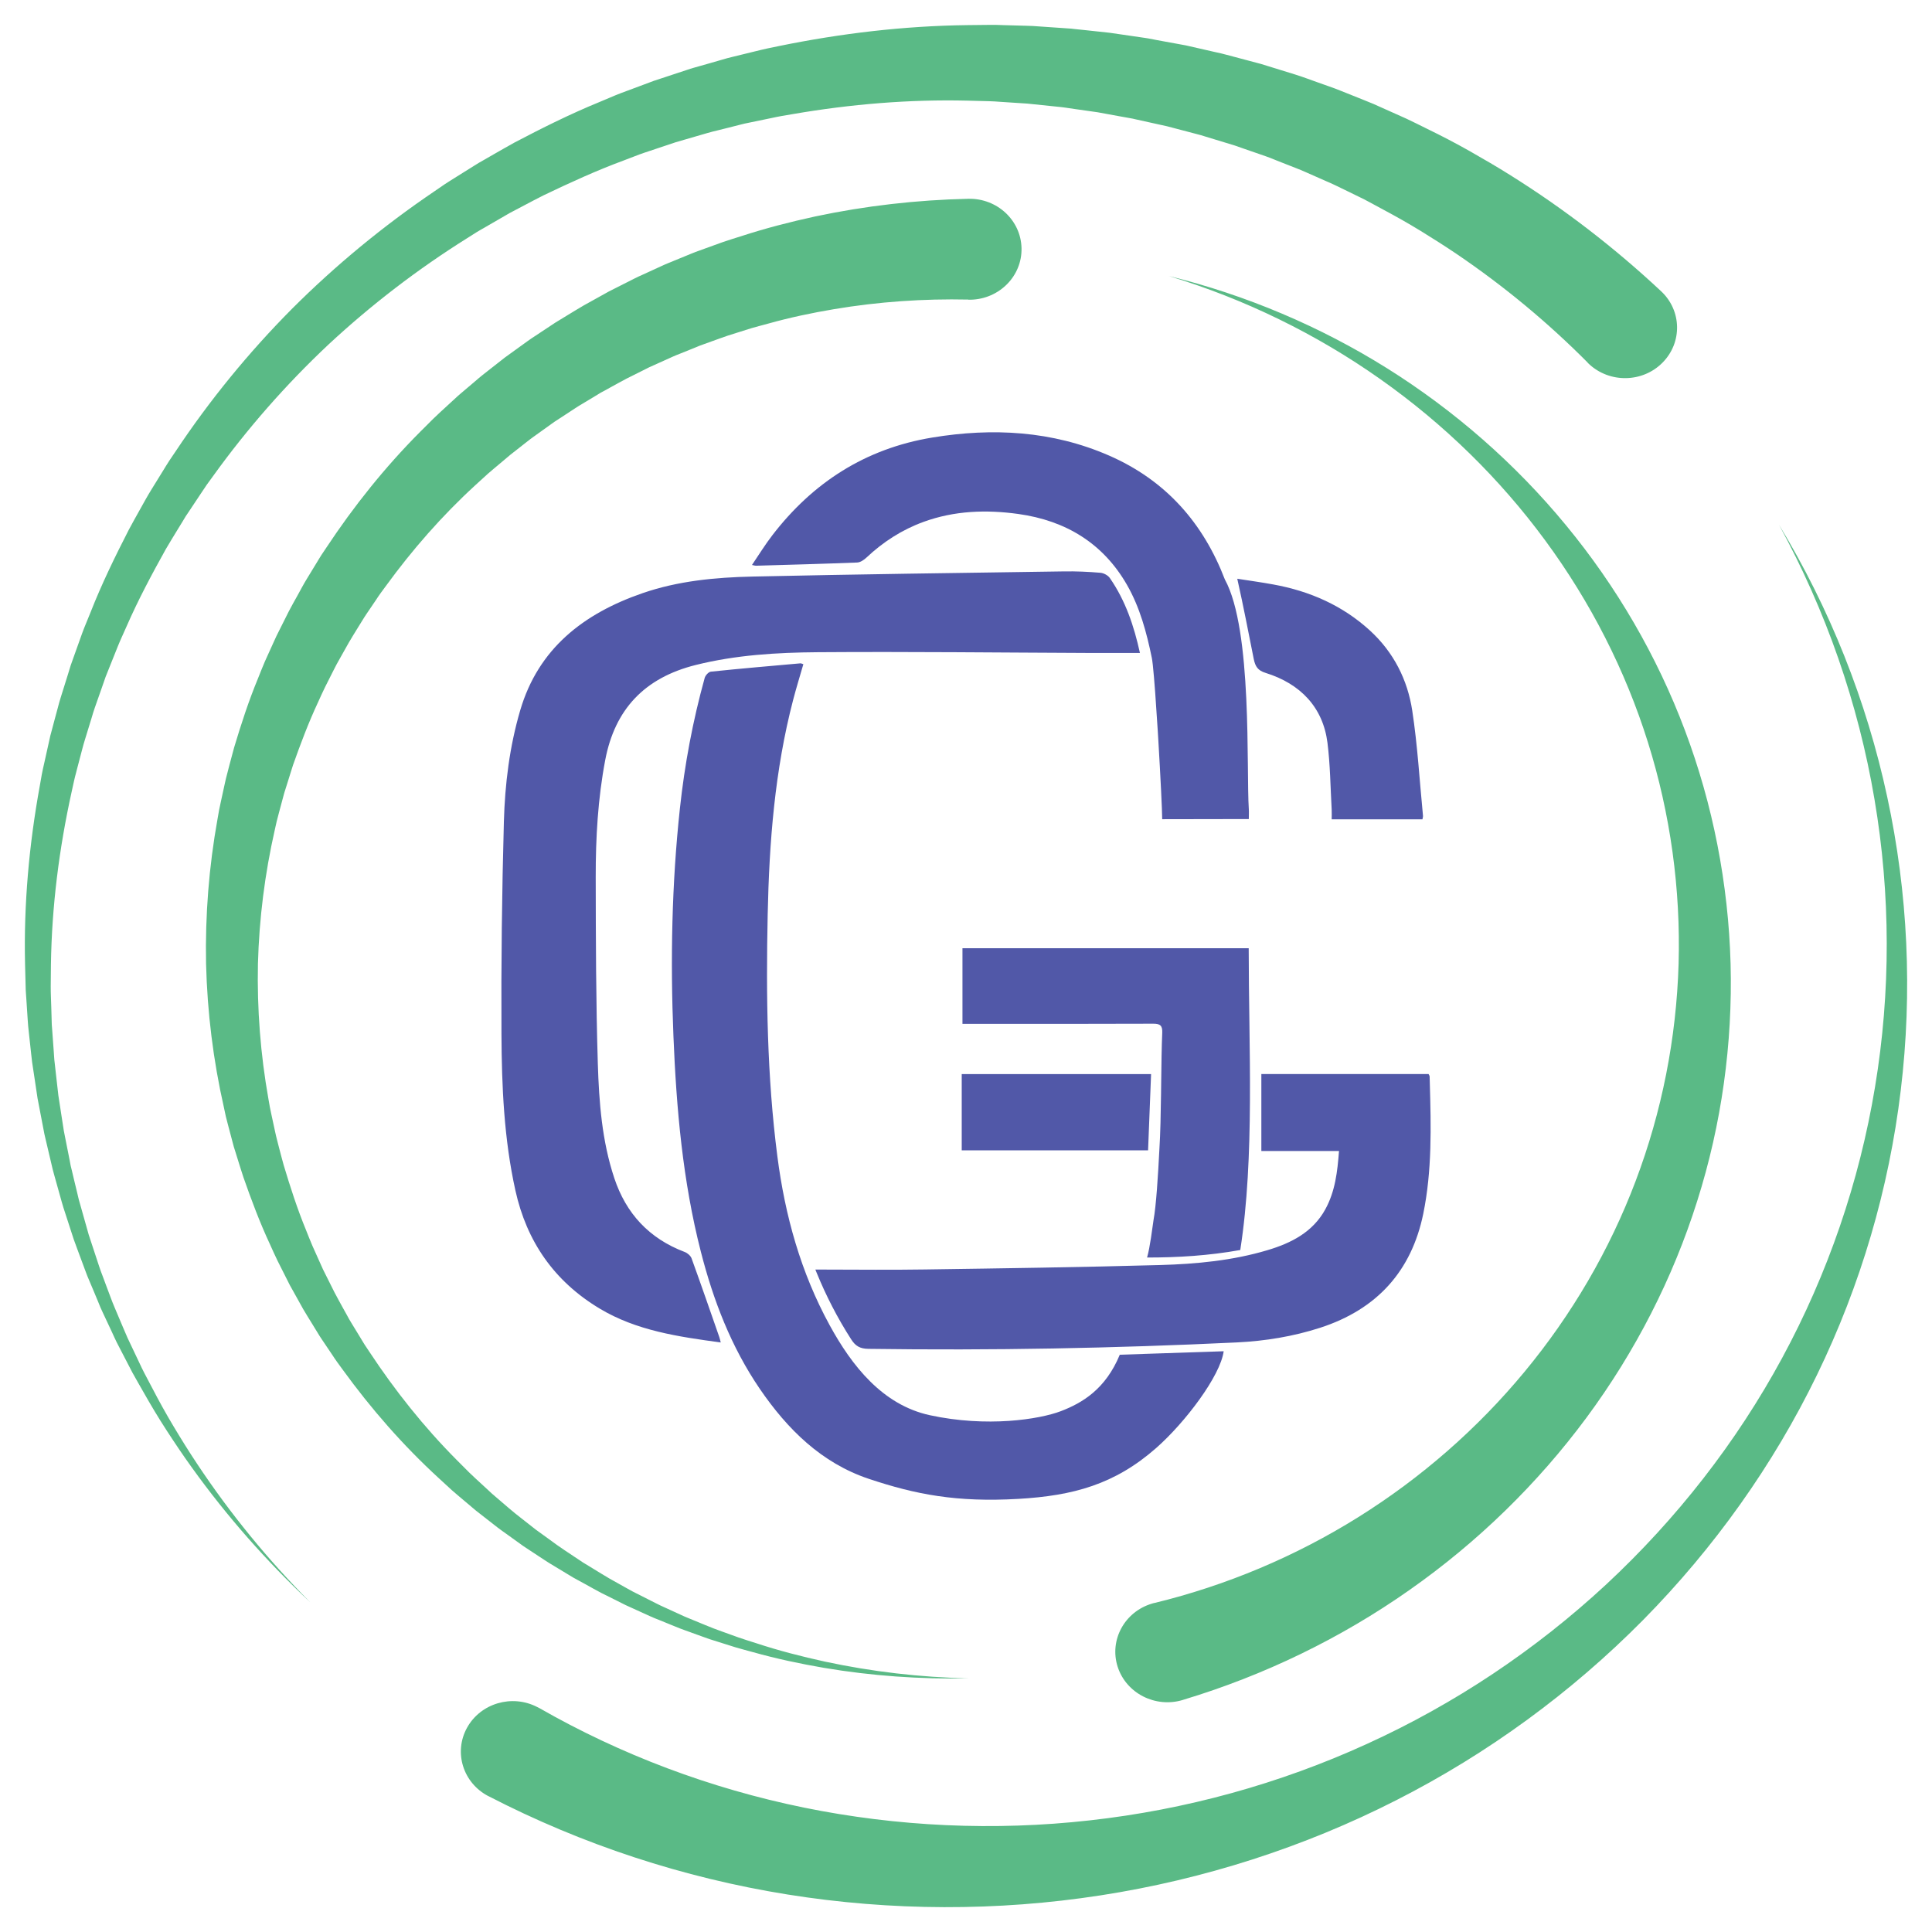 <svg viewBox="0 0 700 700" version="1.1" xmlns="http://www.w3.org/2000/svg" xmlns:xlink="http://www.w3.org/1999/xlink">
  <title>Group 2 Copy</title>
  <g id="logos" stroke="none" stroke-width="1" fill="none" fill-rule="evenodd">
    <g id="Group-2-Copy">
      <rect id="Rectangle" fill="#FFFFFF" x="0" y="0" width="700" height="700"></rect>
      <g id="Group" transform="translate(9, 9)" fill-rule="nonzero">
        <path
          d="M409.395,571.761 C435.348,565.436 460.346,554.931 483.073,540.727 C505.8,526.542 526.276,508.676 543.355,488.036 C560.453,467.396 574.154,443.982 583.619,418.922 C593.122,393.843 598.389,367.155 599.19,340.171 C599.954,313.188 596.252,286.001 588.084,259.979 C579.936,233.957 567.303,209.137 550.835,186.777 C534.405,164.435 514.14,144.591 491.031,128.315 C467.941,112.021 442.008,99.334 414.51,91.012 C442.408,97.873 469.296,109.229 493.702,124.524 C518.109,139.837 540.054,159.053 558.354,181.265 C576.673,203.459 591.348,228.649 601.48,255.614 C611.632,282.561 617.223,311.264 618.025,340.171 C618.788,369.079 614.781,398.263 605.927,426.172 C597.13,454.08 583.543,480.675 565.853,504.589 C548.164,528.503 526.448,549.716 501.66,567.101 C476.89,584.523 449.068,598.042 419.605,606.901 L419.528,606.938 C409.586,609.916 399.034,604.516 395.942,594.88 C392.87,585.244 398.423,574.998 408.365,572.02 C408.67,571.909 409.052,571.817 409.357,571.761 M341.824,99.538 C325.566,99.186 309.269,100.314 293.202,103.015 C285.168,104.365 277.173,106.048 269.33,108.249 C267.345,108.803 265.38,109.284 263.414,109.858 L257.594,111.689 L254.674,112.613 C253.701,112.928 252.747,113.279 251.774,113.63 L246.03,115.702 C245.057,116.016 244.122,116.405 243.167,116.812 L237.481,119.105 C236.546,119.493 235.573,119.826 234.657,120.27 L229.085,122.785 L226.279,124.043 L223.551,125.412 L218.074,128.149 C216.242,129.074 214.486,130.109 212.693,131.071 L210.021,132.55 L208.666,133.272 L207.369,134.067 L202.121,137.23 C200.346,138.247 198.667,139.394 196.95,140.522 L191.816,143.869 L186.836,147.439 C185.195,148.622 183.496,149.788 181.912,151.064 L177.104,154.837 L175.901,155.78 L174.737,156.76 L172.39,158.739 C170.826,160.071 169.242,161.347 167.715,162.697 L163.192,166.821 C151.151,177.862 140.37,190.18 130.79,203.348 L128.977,205.808 C128.348,206.622 127.833,207.491 127.26,208.323 L123.825,213.391 L122.986,214.667 L122.184,215.961 L120.581,218.551 C119.532,220.289 118.425,222.009 117.413,223.766 L114.418,229.093 L112.929,231.756 L111.536,234.475 L108.788,239.93 C107.872,241.743 107.071,243.629 106.212,245.479 C102.777,252.84 99.896,260.478 97.186,268.153 C96.537,270.095 95.984,272.037 95.354,273.979 L93.98,278.344 L93.579,279.823 L91.996,285.742 C91.767,286.722 91.461,287.702 91.232,288.682 L90.564,291.66 C86.958,307.547 84.897,323.822 84.458,340.19 C84.114,356.539 85.374,372.962 88.255,389.164 L88.79,392.197 C88.98,393.196 89.209,394.194 89.419,395.212 L90.717,401.222 L91.06,402.739 L91.442,404.255 L92.205,407.233 C92.74,409.23 93.236,411.228 93.808,413.225 C96.175,421.104 98.713,428.983 101.861,436.64 C102.644,438.563 103.369,440.505 104.208,442.41 L106.746,448.069 L108.025,450.917 L112.204,459.277 C113.158,461.145 114.208,462.939 115.181,464.77 L116.707,467.507 L117.452,468.876 L118.253,470.226 L121.516,475.571 C122.07,476.459 122.585,477.383 123.138,478.234 L124.875,480.842 C134.092,494.805 144.587,508.029 156.514,520.013 L160.998,524.508 C162.506,525.987 164.089,527.393 165.635,528.835 L167.963,530.981 L169.127,532.072 L170.329,533.108 L175.157,537.25 C176.76,538.656 178.439,539.951 180.1,541.264 L185.118,545.203 L190.309,548.958 C192.026,550.215 193.744,551.491 195.537,552.657 L200.861,556.207 L202.197,557.095 L206.3,559.592 C208.132,560.702 209.926,561.848 211.796,562.921 L217.406,566.065 L220.211,567.619 L228.836,571.983 C229.791,572.501 230.783,572.908 231.756,573.371 L237.614,576.052 C238.588,576.515 239.58,576.958 240.591,577.347 L246.564,579.807 C247.575,580.195 248.568,580.62 249.56,581.009 L252.575,582.119 L258.682,584.319 C260.723,585.022 262.784,585.669 264.845,586.317 C273.07,589.035 281.485,591.199 289.958,593.049 C306.941,596.692 324.325,598.708 341.786,599.097 C324.325,599.448 306.789,598.209 289.5,595.287 C280.875,593.807 272.268,591.976 263.834,589.609 C261.716,589.017 259.578,588.481 257.479,587.852 L248.091,584.893 C247.041,584.541 246.03,584.153 244.98,583.783 L238.798,581.545 C237.748,581.194 236.737,580.768 235.744,580.362 L232.691,579.122 L229.657,577.883 C228.627,577.476 227.596,577.088 226.623,576.626 L217.635,572.538 L214.696,571.059 L208.8,568.118 C206.853,567.101 204.945,566.01 203.037,564.955 L200.155,563.383 L198.705,562.588 L197.293,561.737 L191.664,558.334 C189.755,557.225 187.943,556.004 186.111,554.802 L180.615,551.177 L175.291,547.349 C173.497,546.072 171.703,544.815 170.005,543.446 L164.815,539.396 L163.517,538.379 L162.257,537.324 L159.739,535.198 C158.078,533.773 156.361,532.386 154.739,530.944 L149.911,526.505 C136.992,514.65 125.428,501.408 115.143,487.222 L113.215,484.578 C112.547,483.69 111.975,482.765 111.364,481.859 L107.7,476.422 L106.784,475.034 L104.227,470.855 C103.082,468.968 101.899,467.137 100.812,465.251 L97.625,459.517 L96.022,456.651 L91.595,447.866 C90.622,445.905 89.763,443.908 88.847,441.911 C85.145,433.976 82.073,425.783 79.191,417.535 C78.485,415.463 77.874,413.355 77.207,411.283 L76.233,408.139 L75.737,406.586 L75.317,405.014 L73.638,398.67 C73.371,397.597 73.066,396.562 72.818,395.489 L72.131,392.271 C68.257,375.2 66.101,357.741 65.662,340.208 C65.318,322.676 66.692,305.069 69.822,287.684 L70.394,284.429 C70.604,283.337 70.852,282.265 71.081,281.192 L72.493,274.719 L72.856,273.11 L74.096,268.301 C74.688,266.174 75.222,264.01 75.814,261.884 C78.352,253.395 81.099,244.961 84.496,236.749 C85.336,234.696 86.118,232.607 87.015,230.572 L89.763,224.506 L91.156,221.454 L92.644,218.477 L95.64,212.503 C96.671,210.505 97.778,208.582 98.865,206.622 L100.468,203.681 L101.289,202.22 L102.147,200.777 L105.64,195.044 C106.231,194.101 106.784,193.12 107.395,192.177 L109.265,189.385 C119.15,174.441 130.447,160.292 143.232,147.457 L148.041,142.667 C149.644,141.077 151.361,139.578 153.021,138.025 L156.781,134.566 L158.059,133.457 L163.269,129.037 C164.967,127.52 166.78,126.151 168.555,124.746 L173.936,120.529 L179.489,116.516 C181.34,115.184 183.172,113.815 185.099,112.595 L190.824,108.803 L192.255,107.86 L193.744,106.954 L196.682,105.16 C198.648,103.995 200.575,102.756 202.56,101.627 L208.59,98.28 L211.586,96.615 L214.658,95.062 L220.841,91.936 C221.852,91.4 222.902,90.956 223.951,90.475 L230.249,87.59 C231.298,87.109 232.329,86.628 233.416,86.203 L239.828,83.577 C240.897,83.151 241.946,82.689 243.034,82.282 L246.297,81.098 L252.842,78.731 C255.018,77.973 257.231,77.307 259.445,76.604 C268.28,73.719 277.268,71.407 286.351,69.428 C304.556,65.563 323.181,63.436 341.843,63.025 L341.881,63.025 C352.281,62.807 360.888,70.797 361.117,80.913 C361.346,90.993 353.102,99.353 342.683,99.593 C342.435,99.593 342.091,99.593 341.843,99.593"
          id="inner" fill="#5ABA86"></path>
        <path
          d="M635.541,181.09 C653.982,211.486 667.307,244.935 674.772,279.715 C682.293,314.478 683.973,350.535 679.678,386.055 C675.421,421.576 665.188,456.542 649.343,489.121 C633.537,521.718 612.098,551.837 586.269,578.015 C560.402,604.156 530.105,626.393 496.754,643.321 C463.423,660.286 427.113,671.96 389.734,677.732 C352.355,683.523 313.869,683.43 276.261,677.399 C238.634,671.368 201.904,659.324 168,641.786 L167.961,641.786 C158.779,637.013 155.304,625.949 160.192,617.032 C165.098,608.115 176.495,604.748 185.677,609.503 C185.906,609.614 186.193,609.743 186.384,609.873 L186.384,609.854 C215.935,626.782 248.465,639.029 282.293,645.93 C316.122,652.83 351.248,654.44 385.859,650.555 C420.45,646.707 454.526,637.364 486.255,622.86 C518.021,608.411 547.382,588.801 572.944,565.083 C598.468,541.347 620.154,513.597 636.706,483.016 C653.257,452.472 664.692,419.153 670.362,384.797 C676.07,350.461 676.032,315.107 670.152,280.548 C664.31,245.989 652.589,212.226 635.541,181.09 Z M354.398,0.101 L363.007,0.342 L365.165,0.416 L367.303,0.564 L375.912,1.156 L378.051,1.304 L379.139,1.378 L380.208,1.507 L384.503,1.951 L393.075,2.876 L401.608,4.116 L405.903,4.745 L406.972,4.911 L410.141,5.522 L418.637,7.076 L420.737,7.464 L431.274,9.869 L433.374,10.332 C434.062,10.498 434.768,10.665 435.455,10.868 L443.817,13.088 L447.979,14.198 L452.102,15.475 L460.368,18.028 C461.743,18.435 463.098,18.953 464.453,19.415 L468.52,20.877 L472.586,22.32 C473.941,22.801 475.316,23.282 476.633,23.837 L484.651,27.038 C485.987,27.593 487.324,28.111 488.641,28.666 L500.477,33.957 C503.073,35.159 505.65,36.491 508.228,37.749 C513.401,40.265 518.517,42.929 523.519,45.76 C528.521,48.609 533.503,51.495 538.371,54.566 C557.863,66.776 576.151,80.892 592.874,96.543 C600.377,103.574 600.568,115.155 593.332,122.425 C586.116,129.696 574.185,129.881 566.701,122.869 C566.549,122.721 566.358,122.555 566.224,122.407 L566.262,122.388 C551.811,107.829 535.87,94.619 518.765,83.02 C514.47,80.115 510.098,77.359 505.689,74.639 C501.279,71.938 496.754,69.385 492.173,66.943 C489.882,65.722 487.61,64.445 485.3,63.243 L478.294,59.82 L474.781,58.118 C473.617,57.545 472.414,57.045 471.231,56.527 L464.072,53.364 C462.907,52.827 461.666,52.346 460.464,51.865 L456.817,50.441 L453.171,48.998 C451.968,48.516 450.766,47.998 449.525,47.591 L442.099,45.02 L438.395,43.725 L427.151,40.302 C426.521,40.08 425.891,39.914 425.242,39.747 L423.352,39.248 L413.845,36.75 L402.295,34.197 L401.341,33.975 L396.492,33.106 L388.722,31.681 L380.914,30.571 L377.001,29.998 L376.027,29.868 L375.034,29.757 L373.068,29.554 L365.203,28.74 L363.236,28.536 L361.251,28.407 L353.348,27.889 C352.03,27.815 350.713,27.667 349.396,27.667 L341.473,27.463 C320.36,26.964 299.169,28.74 278.304,32.329 L274.39,32.995 C273.092,33.198 271.813,33.513 270.496,33.772 L262.726,35.381 L260.76,35.788 L258.831,36.269 L254.975,37.25 L251.119,38.212 C249.84,38.526 248.542,38.822 247.263,39.211 L235.808,42.541 L232.048,43.799 L224.507,46.315 C223.247,46.703 222.006,47.24 220.784,47.684 L217.062,49.109 C207.135,52.772 197.494,57.193 187.949,61.763 C185.582,62.928 183.253,64.205 180.905,65.426 L175.636,68.201 L173.918,69.2 L167.045,73.177 C165.9,73.843 164.735,74.472 163.609,75.175 L160.249,77.303 C142.323,88.533 125.466,101.464 109.984,115.858 C94.597,130.325 80.604,146.272 68.291,163.367 L65.962,166.567 C65.217,167.64 64.492,168.75 63.766,169.842 L59.395,176.409 L58.287,178.056 L57.276,179.739 L55.214,183.107 C53.858,185.364 52.446,187.602 51.128,189.878 C46.012,199.054 41.049,208.36 36.83,218.017 L35.226,221.606 C34.711,222.827 34.119,224.011 33.661,225.25 L29.27,236.221 L27.972,239.958 L25.357,247.395 C24.898,248.616 24.574,249.893 24.173,251.169 L21.863,258.699 L21.29,260.605 L20.775,262.51 L18.77,270.151 L18.579,270.915 L18.179,272.44 C18.048,272.95 17.923,273.462 17.816,273.98 L16.976,277.81 C12.432,298.364 9.76,319.362 9.454,340.452 L9.378,348.37 C9.34,349.684 9.435,350.997 9.454,352.329 L9.588,356.27 L9.702,360.229 L9.76,362.208 L9.912,364.206 L10.485,372.106 L10.619,374.086 L10.695,375.085 L10.81,376.065 L11.249,380.006 L12.146,387.887 L13.349,395.713 L13.96,399.635 L14.112,400.634 L14.303,401.614 L14.685,403.557 L16.231,411.345 L16.594,413.306 L17.071,415.249 L17.988,419.116 L18.923,422.982 L19.381,424.925 C19.534,425.572 19.687,426.201 19.897,426.849 L23.142,438.356 L24.383,442.13 L26.884,449.715 C27.266,450.992 27.781,452.213 28.239,453.471 L29.633,457.226 L31.045,460.982 C31.504,462.221 31.981,463.461 32.515,464.7 L35.627,472.064 C36.162,473.285 36.658,474.524 37.212,475.745 L38.93,479.371 L42.366,486.623 C43.531,489.028 44.848,491.359 46.07,493.746 C48.532,498.501 51.128,503.2 53.877,507.788 C56.626,512.376 59.471,516.964 62.449,521.422 C74.342,539.349 88.087,556.148 103.398,571.54 C87.553,556.666 73.14,540.311 60.502,522.699 C57.333,518.314 54.317,513.8 51.358,509.249 C48.399,504.698 45.63,500.073 42.958,495.337 C41.621,492.969 40.247,490.656 38.949,488.27 L33.336,477.447 C32.725,476.245 32.191,475.005 31.618,473.766 L28.182,466.439 C27.59,465.218 27.075,463.96 26.578,462.702 L25.013,458.947 L23.428,455.191 C22.913,453.952 22.359,452.712 21.92,451.417 L19.095,443.813 L17.701,440.002 L13.94,428.421 C13.73,427.774 13.54,427.126 13.368,426.479 L10.638,416.71 L10.103,414.731 L7.316,402.891 L7.087,401.892 L6.896,400.893 L6.133,396.915 L4.605,388.941 L3.403,380.912 L2.792,376.879 L2.639,375.88 L2.524,374.863 L2.295,372.865 L1.417,364.78 L1.207,362.763 L1.055,360.747 L0.787,356.695 L0.52,352.625 C0.444,351.275 0.291,349.924 0.291,348.574 L0.081,340.434 C-0.435,318.751 1.532,297.013 5.445,275.571 L6.152,271.557 C6.381,270.225 6.724,268.893 7.011,267.561 L8.786,259.587 L9.225,257.589 L9.76,255.609 L10.81,251.65 L11.879,247.691 C12.241,246.378 12.547,245.046 12.986,243.751 L15.43,235.944 L16.632,232.021 L20.775,220.422 C21.214,219.127 21.787,217.869 22.283,216.592 L23.829,212.8 C27.838,202.587 32.668,192.69 37.689,182.903 C38.968,180.461 40.362,178.074 41.679,175.669 L43.702,172.043 L44.733,170.249 L45.802,168.473 L50.155,161.424 C50.88,160.259 51.587,159.056 52.35,157.909 L54.66,154.487 C66.916,136.06 81.024,118.781 96.735,102.945 C112.504,87.182 129.876,72.844 148.527,60.227 L152.002,57.841 C153.166,57.064 154.388,56.324 155.572,55.565 L162.731,51.088 L164.525,49.978 L166.377,48.924 L170.042,46.814 C172.524,45.427 174.929,43.984 177.43,42.633 C187.434,37.379 197.59,32.31 208.108,28 L212.022,26.353 C213.339,25.817 214.618,25.225 215.954,24.744 L223.953,21.765 L227.962,20.266 L232.009,18.934 L240.123,16.252 C241.459,15.771 242.834,15.438 244.208,15.031 L248.313,13.865 L252.417,12.681 L254.479,12.089 L256.541,11.571 L264.864,9.536 C266.258,9.222 267.632,8.833 269.026,8.556 L273.226,7.686 C295.638,3.098 318.508,0.379 341.493,0.101 L350.083,0.009 C351.534,-0.028 352.966,0.064 354.398,0.101 Z"
          id="outer" fill="#5ABA86"></path>
        <path
          d="M281,231.339 C281.286,231.322 281.592,231.507 282.069,231.655 C280.828,235.964 279.511,240.219 278.385,244.528 C271.704,270.091 269.699,296.171 269.146,322.418 C268.535,351.68 268.898,380.905 272.658,409.982 C275.426,431.401 281.115,451.988 291.614,471.169 C299.612,485.8 310.741,500.042 327.921,503.76 C348.575,508.236 367.55,505.277 375.395,502.28 C383.126,499.321 391.564,494.327 396.718,481.841 L434.361,480.584 C433.197,489.444 420.464,506.368 409.87,515.672 C394.866,528.842 379.862,532.929 359.933,534.076 C337.637,535.352 322.824,532.504 305.778,526.807 C288.597,521.054 276.285,508.81 266.321,494.253 C255.898,478.993 249.427,462.087 244.922,444.478 C238.355,418.841 236.064,392.65 234.995,366.329 C233.869,338.806 234.385,311.32 237.343,283.908 C239.061,267.927 242.02,252.167 246.315,236.649 C246.563,235.724 247.709,234.448 248.549,234.355 C259.353,233.227 270.177,232.302 281,231.339 Z M508.599,380.146 C508.751,380.461 508.961,380.738 508.98,380.997 L509.046,383.376 C509.488,399.234 509.888,415.13 506.671,430.79 C502.433,451.396 490.044,465.361 469.313,472.075 C459.521,475.238 449.403,476.884 439.153,477.384 C394.675,479.511 350.16,480.343 305.625,479.714 C302.628,479.677 300.948,478.715 299.402,476.274 C294.409,468.523 290.269,460.418 286.898,452.168 L286.421,450.989 L290.413,450.993 C302.422,451.018 314.205,451.135 325.974,450.952 C354.455,450.545 382.955,450.138 411.435,449.343 C424.492,448.973 437.568,447.733 450.167,443.979 C458.853,441.408 466.66,437.412 471.184,429.163 C474.773,422.633 475.575,415.531 476.147,408.039 L448.01,408.039 L448.01,380.146 L508.599,380.146 Z M389.693,198.527 C390.915,198.619 392.461,199.47 393.129,200.451 C398.818,208.663 401.891,217.874 404.029,227.622 L404.01,227.585 L386.62,227.585 C353.519,227.456 320.4,227.067 287.299,227.308 C272.467,227.419 257.616,228.307 243.089,231.932 C224.42,236.593 213.768,248.098 210.294,266.336 C207.622,280.375 206.82,294.562 206.839,308.786 C206.877,331.315 206.915,353.862 207.603,376.391 C208.042,390.375 209.092,404.396 213.578,417.88 C217.815,430.605 226.1,439.706 239.1,444.626 C240.111,445.014 241.238,445.995 241.581,446.957 C245.017,456.427 248.301,465.934 251.622,475.46 C251.813,476.015 251.927,476.588 252.137,477.402 C236.752,475.312 221.633,473.129 208.328,465.157 C191.759,455.243 181.813,440.742 177.747,422.356 C173.605,403.674 172.784,384.678 172.689,365.7 C172.555,340.027 172.861,314.335 173.567,288.661 C173.949,275.085 175.609,261.545 179.485,248.357 C186.032,226.069 202.296,213.343 223.828,205.907 C236.675,201.468 250.19,200.192 263.686,199.896 C301.292,199.063 338.897,198.582 376.502,198.027 C380.893,197.954 385.302,198.157 389.693,198.527 Z M443.429,334.552 C443.429,370.251 445.643,410.167 440.374,443.886 L440.355,443.905 C428.864,445.958 417.849,446.624 406.606,446.624 C407.694,442.832 408.496,436.043 408.954,432.991 C409.889,427.997 410.595,416.862 411.073,407.318 C411.433,401.614 411.568,394.537 411.665,387.405 L411.697,384.888 L411.72,383.032 C411.801,376.55 411.881,370.247 412.103,365.127 C412.199,362.556 411.34,361.89 408.763,361.909 C387.078,362.001 365.393,361.964 343.727,361.964 L339.718,361.964 L339.718,334.552 L443.429,334.552 Z M408.057,380.165 C407.694,389.358 407.331,398.495 406.969,407.78 L339.451,407.78 L339.451,380.165 L408.057,380.165 Z M439.286,200.691 C443.429,201.338 447.915,201.949 452.343,202.763 C465.591,205.167 477.464,210.402 487.333,219.428 C495.962,227.326 500.982,237.315 502.681,248.45 C504.609,261.064 505.334,273.846 506.575,286.553 C506.613,286.923 506.48,287.311 506.384,287.848 L473.494,287.848 C473.494,286.701 473.551,285.536 473.494,284.389 C473.036,276.287 472.978,268.149 471.967,260.121 C470.344,247.303 462.212,238.739 449.537,234.799 C446.731,233.93 445.815,232.487 445.261,229.786 C443.333,220.15 441.539,210.716 439.286,200.691 Z M392.747,156.021 C413.44,165.029 426.974,180.567 434.8,200.968 C444.86,219.262 442.512,269.776 443.467,284.13 C443.543,285.221 443.467,286.331 443.467,287.718 L443.467,287.755 L412.084,287.811 C412.084,284.91 411.461,272.169 410.688,259.263 L410.545,256.893 L410.449,255.339 C409.86,245.862 409.215,236.832 408.706,232.137 L408.651,231.642 C408.533,230.608 408.423,229.825 408.324,229.342 C406.434,220.168 404.029,211.105 399.295,202.855 C390.686,187.891 377.228,179.623 359.933,177.219 C348.308,175.609 336.778,176.016 325.611,180.086 C317.746,182.953 310.951,187.373 304.938,193.015 C304.04,193.866 302.742,194.754 301.578,194.809 C289.342,195.29 277.087,195.623 264.851,195.974 C264.564,195.974 264.278,195.863 263.457,195.697 C265.977,191.979 268.21,188.335 270.806,184.969 C285.41,165.936 304.499,153.524 328.78,149.529 C350.637,145.922 372.227,147.087 392.747,156.021 Z"
          id="gg" fill="#5158A8"></path>
      </g>
    </g>
  </g>
</svg>